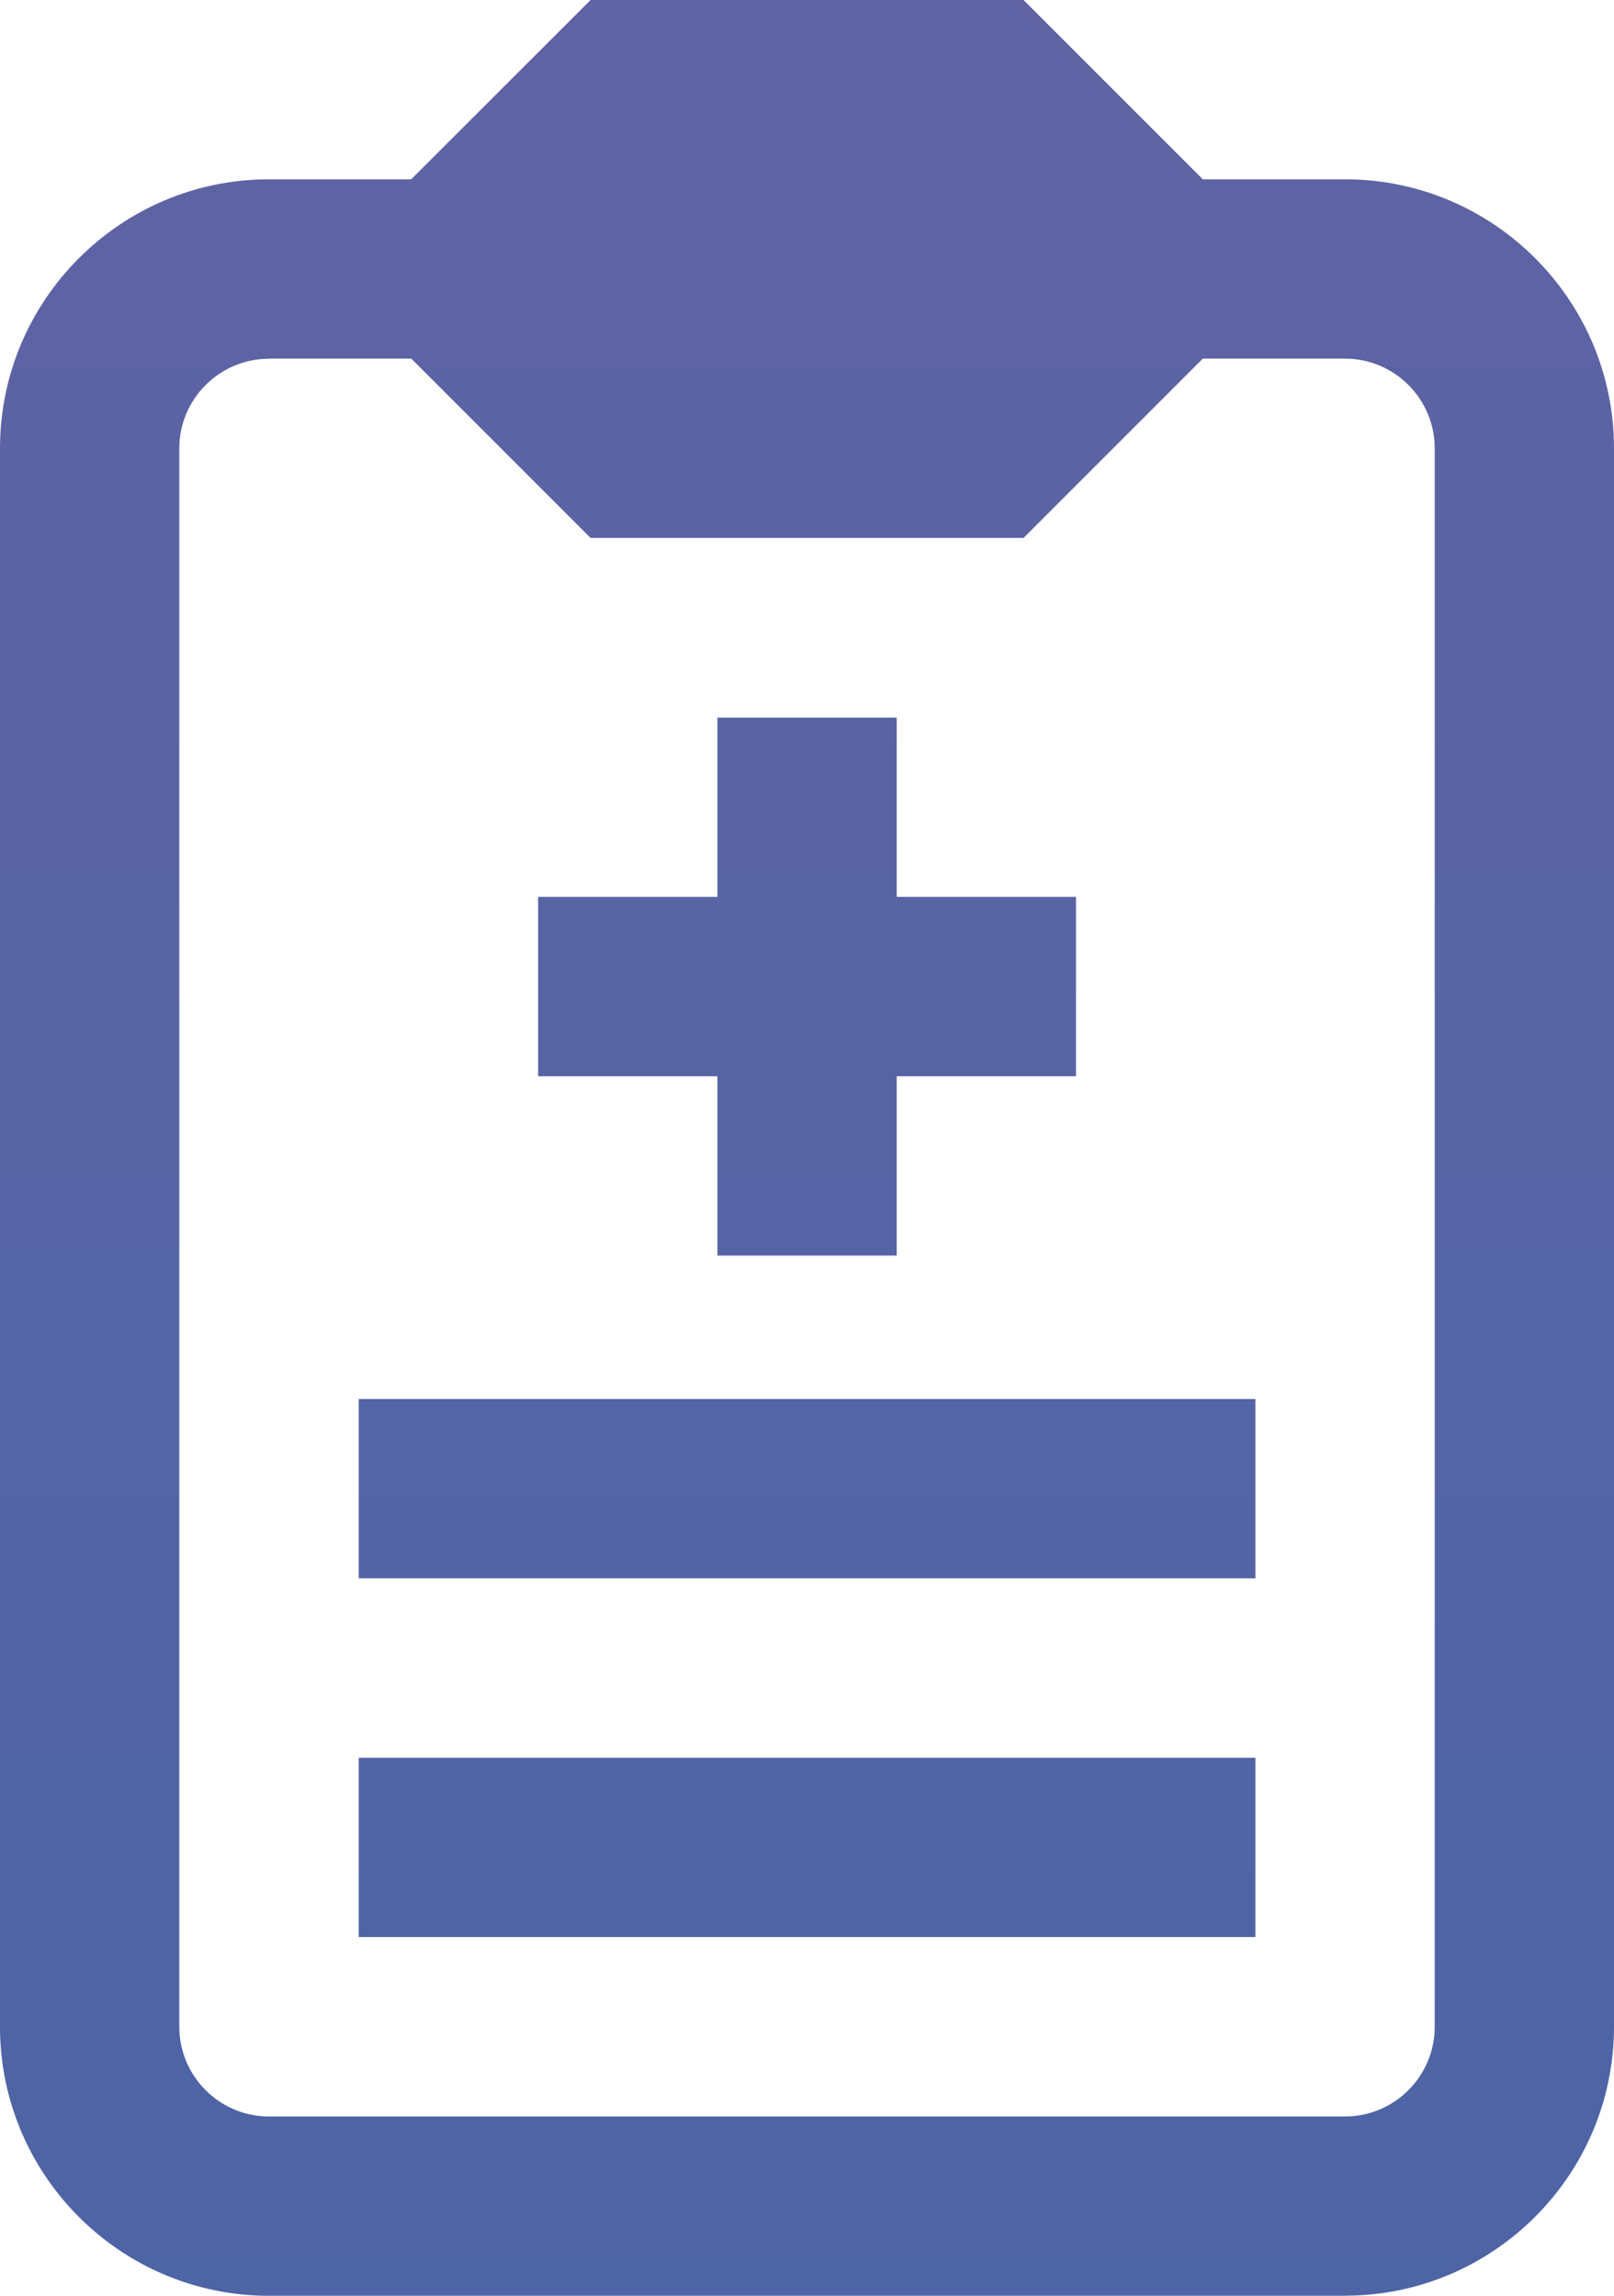 <?xml version="1.0" encoding="UTF-8"?>
<svg id="Layer_1" data-name="Layer 1" xmlns="http://www.w3.org/2000/svg" xmlns:xlink="http://www.w3.org/1999/xlink" viewBox="0 0 128.28 182.45">
  <defs>
    <style>
      .cls-1 {
        fill: url(#New_Gradient_Swatch);
      }
    </style>
    <linearGradient id="New_Gradient_Swatch" data-name="New Gradient Swatch" x1="64.14" y1="-574.76" x2="64.14" y2="952.49" gradientUnits="userSpaceOnUse">
      <stop offset="0" stop-color="#995ea1"/>
      <stop offset="1" stop-color="#006ba9"/>
    </linearGradient>
  </defs>
  <g id="Report">
    <path class="cls-1" d="M106.9,182.45H21.38c-11.79,0-21.38-9.59-21.38-21.38V35.63C0,23.85,9.59,14.25,21.38,14.25h11.3L46.94,0h34.41l14.25,14.25h11.3c11.79,0,21.38,9.59,21.38,21.38v125.43c0,11.79-9.59,21.38-21.38,21.38ZM21.38,28.51c-3.93,0-7.13,3.2-7.13,7.13v125.43c0,3.93,3.2,7.13,7.13,7.13h85.52c3.93,0,7.13-3.2,7.13-7.13V35.63c0-3.93-3.2-7.13-7.13-7.13h-11.3l-14.25,14.25h-34.41l-14.25-14.25h-11.3ZM99.78,153.94H28.51v-14.25h71.27v14.25ZM99.78,125.43H28.51v-14.25h71.27v14.25ZM71.27,99.78h-14.25v-14.25h-14.25v-14.25h14.25v-14.25h14.25v14.25h14.25v14.25h-14.25v14.25Z"/>
  </g>
</svg>